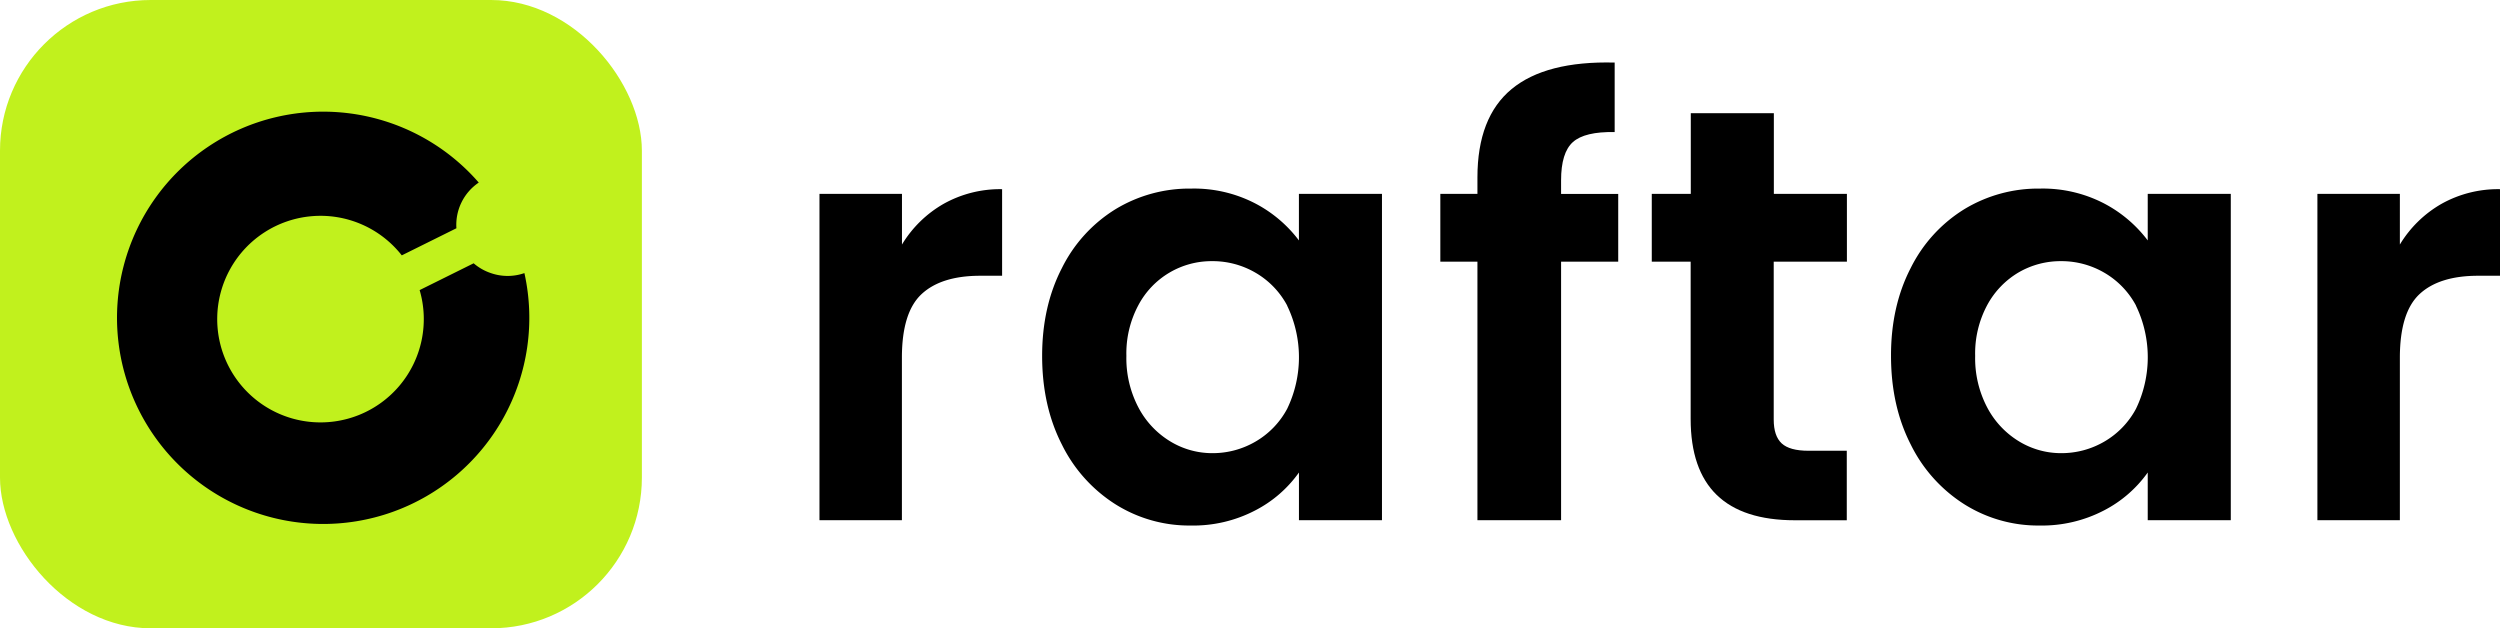 <?xml version="1.0" encoding="UTF-8"?>
<svg xmlns="http://www.w3.org/2000/svg" id="Layer_1" data-name="Layer 1" viewBox="0 0 760 191">
  <defs>
    <style>.cls-1{fill:#c1f11d;}</style>
  </defs>
  <title>eng_logo</title>
  <path d="M791.82,376.23a35.15,35.15,0,0,1,17.82-4.48v26.32H803q-11.82,0-17.82,5.56t-6,19.34v49.42H754.12V373.18H779.2v15.4A35.2,35.2,0,0,1,791.82,376.23Z" transform="translate(-505 -314.24)"></path>
  <path d="M827.81,395.75a44,44,0,0,1,16.3-17.91,43.35,43.35,0,0,1,23-6.27,40.44,40.44,0,0,1,19.42,4.48,39.44,39.44,0,0,1,13.34,11.28V373.18h25.25v99.21H899.88V457.88a37.18,37.18,0,0,1-13.34,11.55,40.72,40.72,0,0,1-19.6,4.57,42.12,42.12,0,0,1-22.83-6.45,45,45,0,0,1-16.3-18.17q-6-11.73-6-26.95Q821.81,407.39,827.81,395.75Zm68.49,11.37a25.26,25.26,0,0,0-9.67-10,25.81,25.81,0,0,0-13.07-3.49,25.16,25.16,0,0,0-22.47,13.34,31.11,31.11,0,0,0-3.67,15.49,32.14,32.14,0,0,0,3.67,15.67,26.35,26.35,0,0,0,9.67,10.29,24.52,24.52,0,0,0,12.8,3.58,25.81,25.81,0,0,0,13.07-3.49,25.26,25.26,0,0,0,9.67-10,36.06,36.06,0,0,0,0-31.33Z" transform="translate(-505 -314.24)"></path>
  <path d="M996.94,393.78H979.57v78.61H954.14V393.78H942.86v-20.6h11.28v-5q0-18.27,10.39-26.86t31.33-8.06v21.13q-9.12-.18-12.71,3.05t-3.58,11.64v4.11h17.37Z" transform="translate(-505 -314.24)"></path>
  <path d="M1044.21,393.78v48q0,5,2.42,7.25c1.61,1.49,4.32,2.24,8.15,2.24h11.64v21.13h-15.76q-31.7,0-31.7-30.8V393.78h-11.82v-20.6H1019V348.65h25.25v24.53h22.21v20.6Z" transform="translate(-505 -314.24)"></path>
  <path d="M1085.84,395.75a44,44,0,0,1,16.3-17.91,43.35,43.35,0,0,1,23-6.27,40.48,40.48,0,0,1,19.43,4.48,39.63,39.63,0,0,1,13.34,11.28V373.18h25.25v99.21h-25.25V457.88a37.27,37.27,0,0,1-13.34,11.55A40.79,40.79,0,0,1,1125,474a42.12,42.12,0,0,1-22.83-6.45,45,45,0,0,1-16.3-18.17q-6-11.73-6-26.95Q1079.84,407.39,1085.84,395.75Zm68.5,11.37a25.33,25.33,0,0,0-9.67-10,25.84,25.84,0,0,0-13.08-3.49,25.38,25.38,0,0,0-12.89,3.4,25.63,25.63,0,0,0-9.58,9.94,31.11,31.11,0,0,0-3.67,15.49,32.14,32.14,0,0,0,3.67,15.67,26.42,26.42,0,0,0,9.67,10.29,24.55,24.55,0,0,0,12.8,3.58,25.84,25.84,0,0,0,13.08-3.49,25.33,25.33,0,0,0,9.67-10,36.06,36.06,0,0,0,0-31.33Z" transform="translate(-505 -314.24)"></path>
  <path d="M1247.18,376.23a35.17,35.17,0,0,1,17.82-4.48v26.32h-6.63q-11.82,0-17.81,5.56t-6,19.34v49.42h-25.07V373.18h25.07v15.4A35.2,35.2,0,0,1,1247.18,376.23Z" transform="translate(-505 -314.24)"></path>
  <rect class="cls-1" width="195.13" height="191" rx="45.83"></rect>
  <path d="M654.28,397.28a15.51,15.51,0,0,1-5.29-3l-16.42,8.15a31.4,31.4,0,1,1-5.43-10.56l16.61-8.24a15.51,15.51,0,0,1,6.79-13.89,62.67,62.67,0,1,0,13.88,27.52A15.44,15.44,0,0,1,654.28,397.28Z" transform="translate(-505 -314.24)"></path>
</svg>
